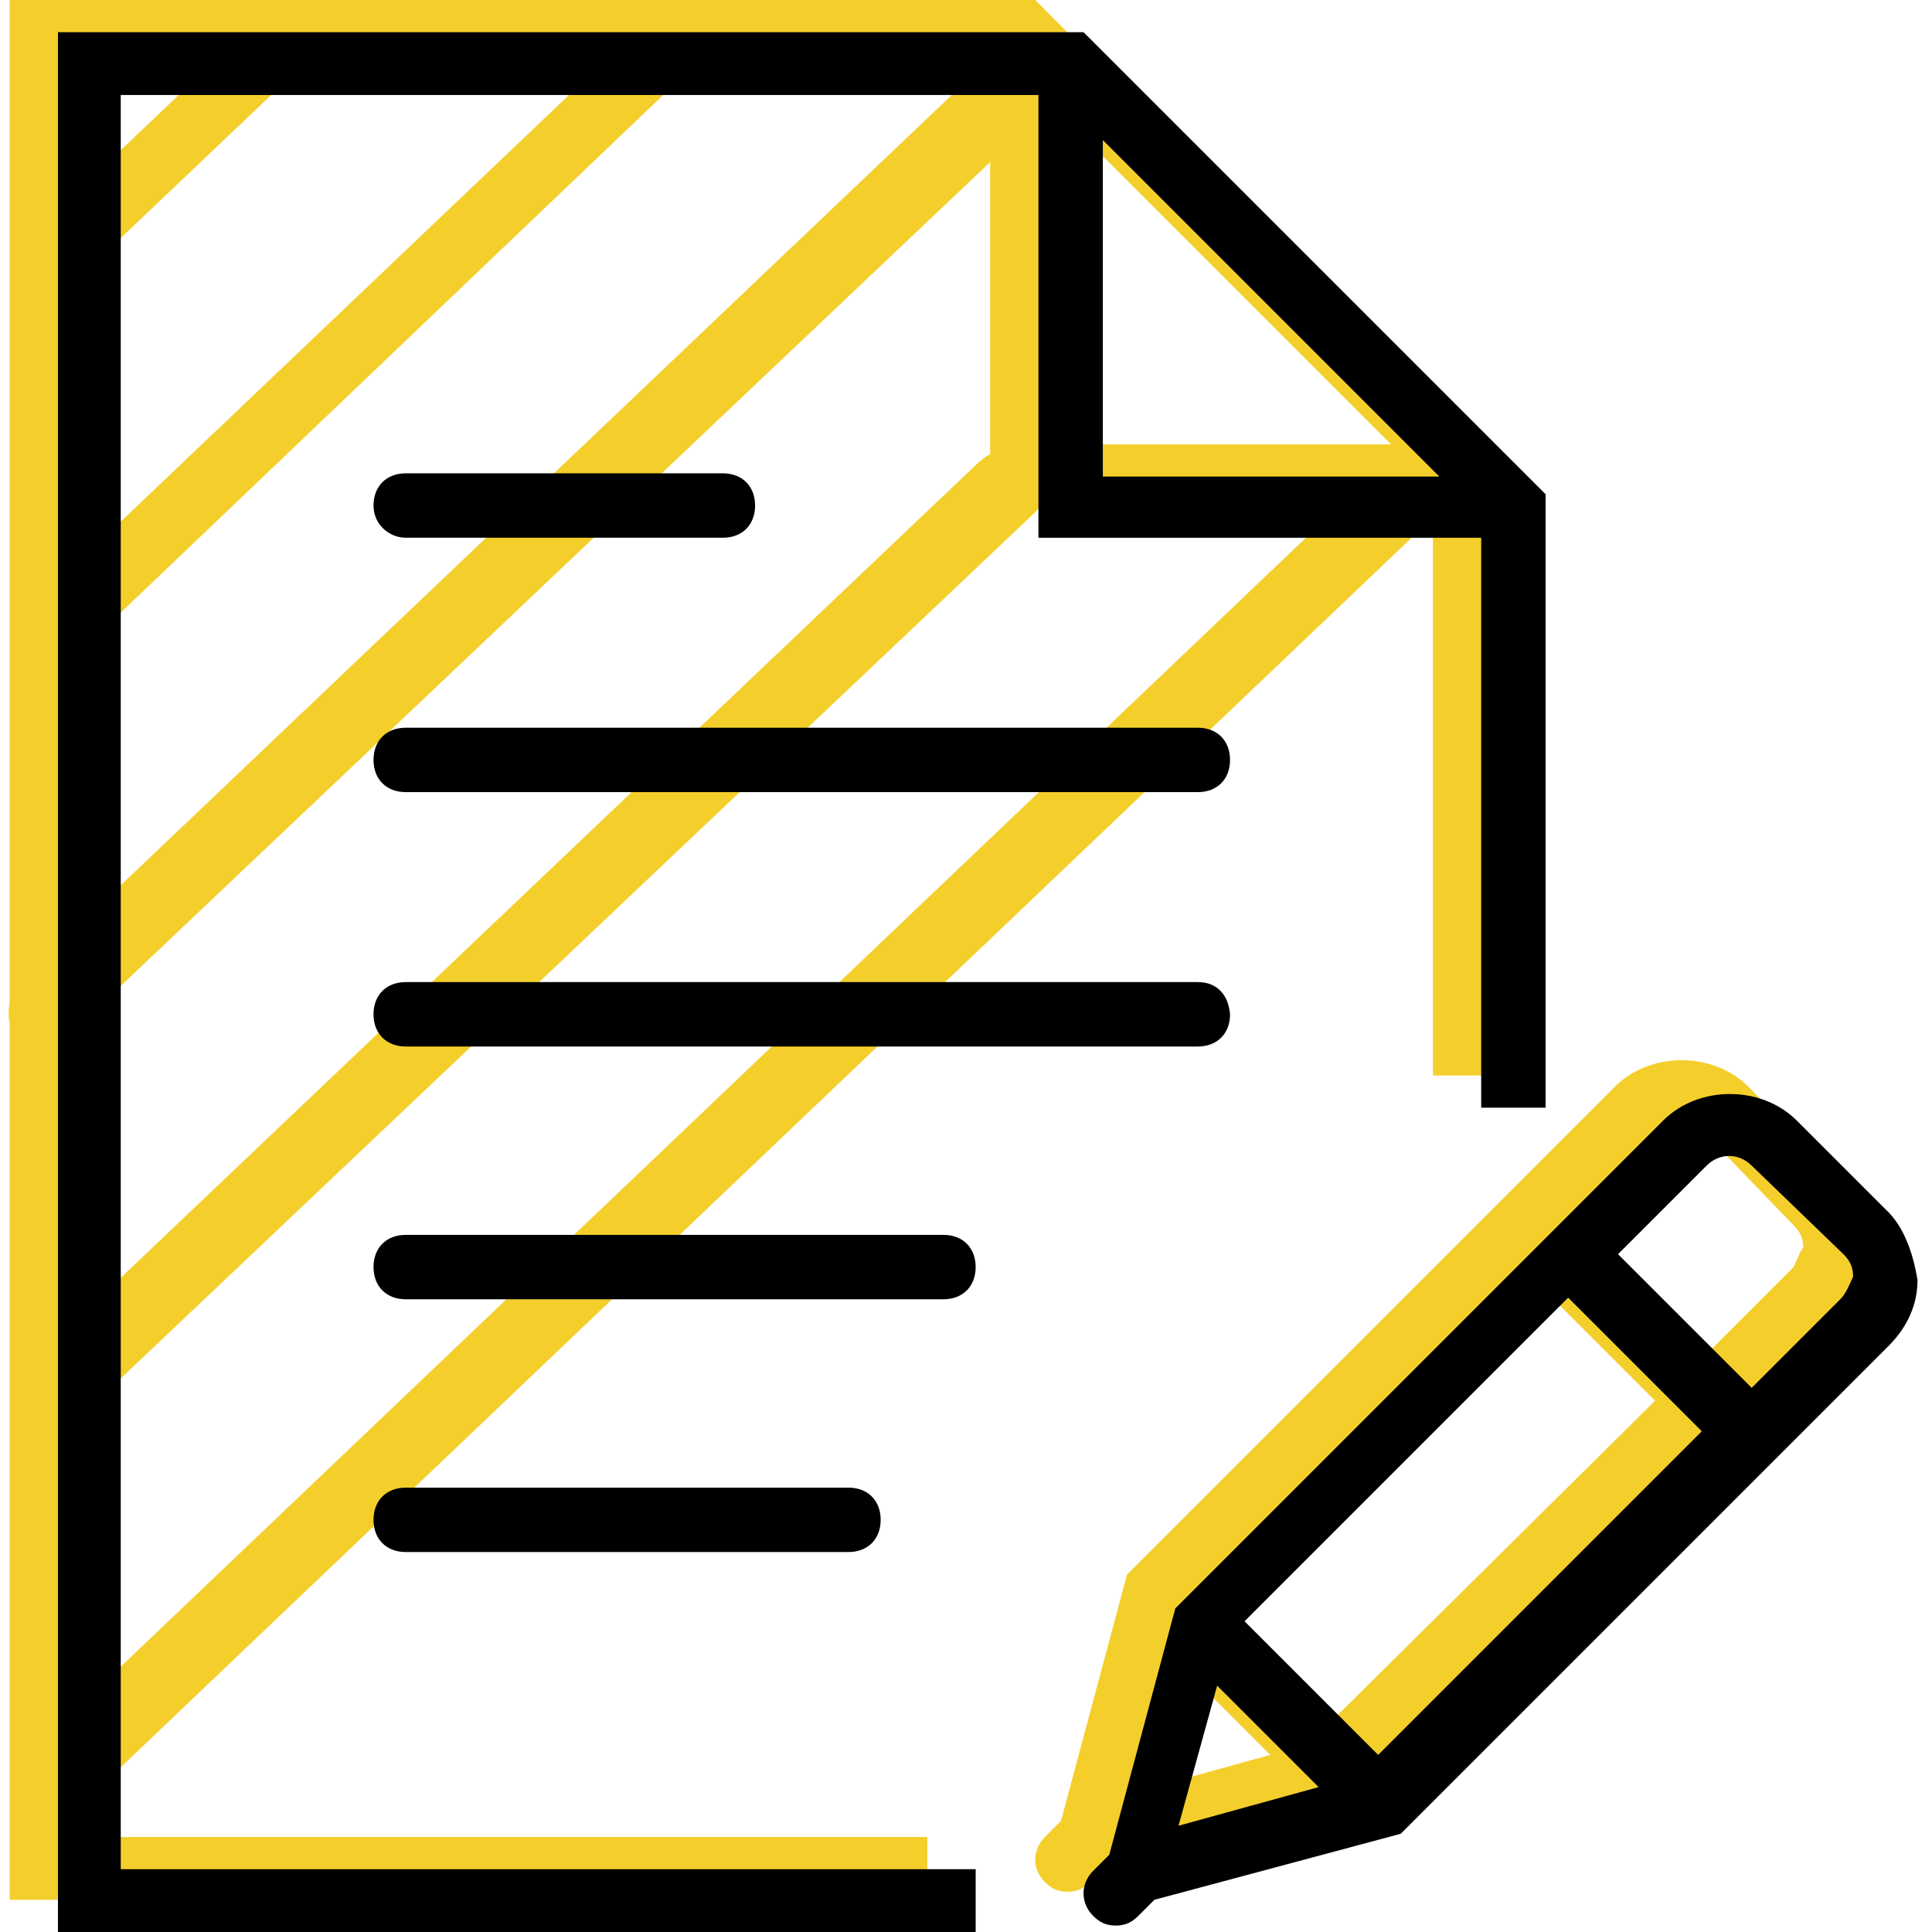 <?xml version="1.0" encoding="utf-8"?>
<!-- Generator: Adobe Illustrator 21.1.0, SVG Export Plug-In . SVG Version: 6.00 Build 0)  -->
<svg version="1.1" id="Layer_1" xmlns="http://www.w3.org/2000/svg" xmlns:xlink="http://www.w3.org/1999/xlink" x="0px" y="0px"
	 viewBox="0 0 120 120" style="enable-background:new 0 0 120 120;" xml:space="preserve">
<style type="text/css">
	.st0{fill:#F4CF2C;}
</style>
<g>
	<path class="st0" d="M40.7,0.8L1.4,38.2c-0.8,0.8-1,2.2-0.2,3c0.8,0.8,2,0.8,3,0L43.5,3.7c0.8-0.8,1-2.2,0.2-3S41.7,0,40.7,0.8z"/>
	<path class="st0" d="M17.1,0.2L1,15.5c-0.4,0.4,0,1.2,0.8,2s1.6,1.2,2,0.8L19.9,3c0.4-0.4,0-1.2-0.8-2C18.5,0.2,17.5-0.2,17.1,0.2z
		"/>
	<path class="st0" d="M60.8,4.3l-59,56.1c-1.4,1.2-1.6,3-0.8,3.9c0.8,1,2.6,0.6,3.9-0.6L64,7.7c1.4-1.2,1.6-3,0.8-3.9
		S62.2,3.1,60.8,4.3z"/>
	<path class="st0" d="M60.8,28.7L2.2,84.4c-1.4,1.2-1.6,3-0.8,3.9c0.8,1,2.6,0.6,3.9-0.6L64,32.1c1.4-1.2,1.6-3,0.8-3.9
		C64,27.3,62.2,27.5,60.8,28.7z"/>
	<path class="st0" d="M85,29.7L3,107.8c-1.8,1.8-2.6,3.9-1.8,4.7c0.8,1,3,0.2,4.9-1.4l82-78.1c1.8-1.8,2.6-3.9,1.8-4.7
		C89.1,27.3,87,27.9,85,29.7z"/>
	<path class="st0" d="M4.5,3.9h57v27.5h27.5v35.4h3.9V28.7L64.3,0H0.6v118h57v-3.9H4.5C4.5,114.1,4.5,3.9,4.5,3.9z M65.5,6.7
		l20.9,20.9H65.5V6.7z"/>
	<path class="st0" d="M114.1,73.2l-5.5-5.7c-2.2-2.2-6.1-2.2-8.3,0L70,97.8l-4.1,15.3l-1,1c-0.8,0.8-0.8,2,0,2.8l0,0l0,0
		c0.4,0.4,0.8,0.6,1.4,0.6s1-0.2,1.4-0.6l1-1l15.3-4.1l30.3-30.3c1.2-1.2,1.8-2.6,1.8-4.1C115.7,75.7,115.1,74.2,114.1,73.2z
		 M74.4,98.8l20.1-20.1l8.3,8.3L82.6,107L74.4,98.8z M72.6,102.7l6.3,6.3l-8.7,2.4L72.6,102.7z M111.4,78.7l-5.5,5.5l-8.3-8.3
		l5.5-5.5c0.8-0.8,2-0.8,2.8,0l5.5,5.7c0.4,0.4,0.6,0.8,0.6,1.4C111.8,77.7,111.6,78.3,111.4,78.7z"/>
</g>
<g>
	<path d="M74.4,45.2H25.2c-1.2,0-2,0.8-2,2s0.8,2,2,2h49.2c1.2,0,2-0.8,2-2S75.6,45.2,74.4,45.2z"/>
	<path d="M25.2,33.4h19.7c1.2,0,2-0.8,2-2s-0.8-2-2-2H25.2c-1.2,0-2,0.8-2,2S24.2,33.4,25.2,33.4z"/>
	<path d="M74.4,61H25.2c-1.2,0-2,0.8-2,2c0,1.2,0.8,2,2,2h49.2c1.2,0,2-0.8,2-2C76.3,61.8,75.6,61,74.4,61z"/>
	<path d="M58.6,76.7H25.2c-1.2,0-2,0.8-2,2c0,1.2,0.8,2,2,2h33.4c1.2,0,2-0.8,2-2C60.6,77.5,59.8,76.7,58.6,76.7z"/>
	<path d="M52.7,96.4c1.2,0,2-0.8,2-2c0-1.2-0.8-2-2-2H25.2c-1.2,0-2,0.8-2,2c0,1.2,0.8,2,2,2H52.7z"/>
	<path d="M7.5,5.9h57v27.5h27.5v35.4H96V30.7L67.3,2H3.6v118h57v-3.9H7.5C7.5,116.1,7.5,5.9,7.5,5.9z M68.5,8.7l20.9,20.9H68.5V8.7z
		"/>
	<path d="M117.1,75.1l-5.5-5.5c-2.2-2.2-6.1-2.2-8.3,0L73,99.9l-4.1,15.3l-1,1c-0.8,0.8-0.8,2,0,2.8l0,0l0,0
		c0.4,0.4,0.8,0.6,1.4,0.6c0.6,0,1-0.2,1.4-0.6l1-1l15.3-4.1l30.3-30.3c1.2-1.2,1.8-2.6,1.8-4.1C118.8,77.7,118.2,76.1,117.1,75.1z
		 M77.3,100.7l20.1-20.1l8.3,8.3L85.6,109L77.3,100.7z M75.6,104.7l6.3,6.3l-8.7,2.4L75.6,104.7z M114.3,80.7l-5.5,5.5l-8.3-8.3
		l5.5-5.5c0.8-0.8,2-0.8,2.8,0l5.7,5.5c0.4,0.4,0.6,0.8,0.6,1.4C114.9,79.7,114.7,80.3,114.3,80.7z"/>
</g>
</svg>
